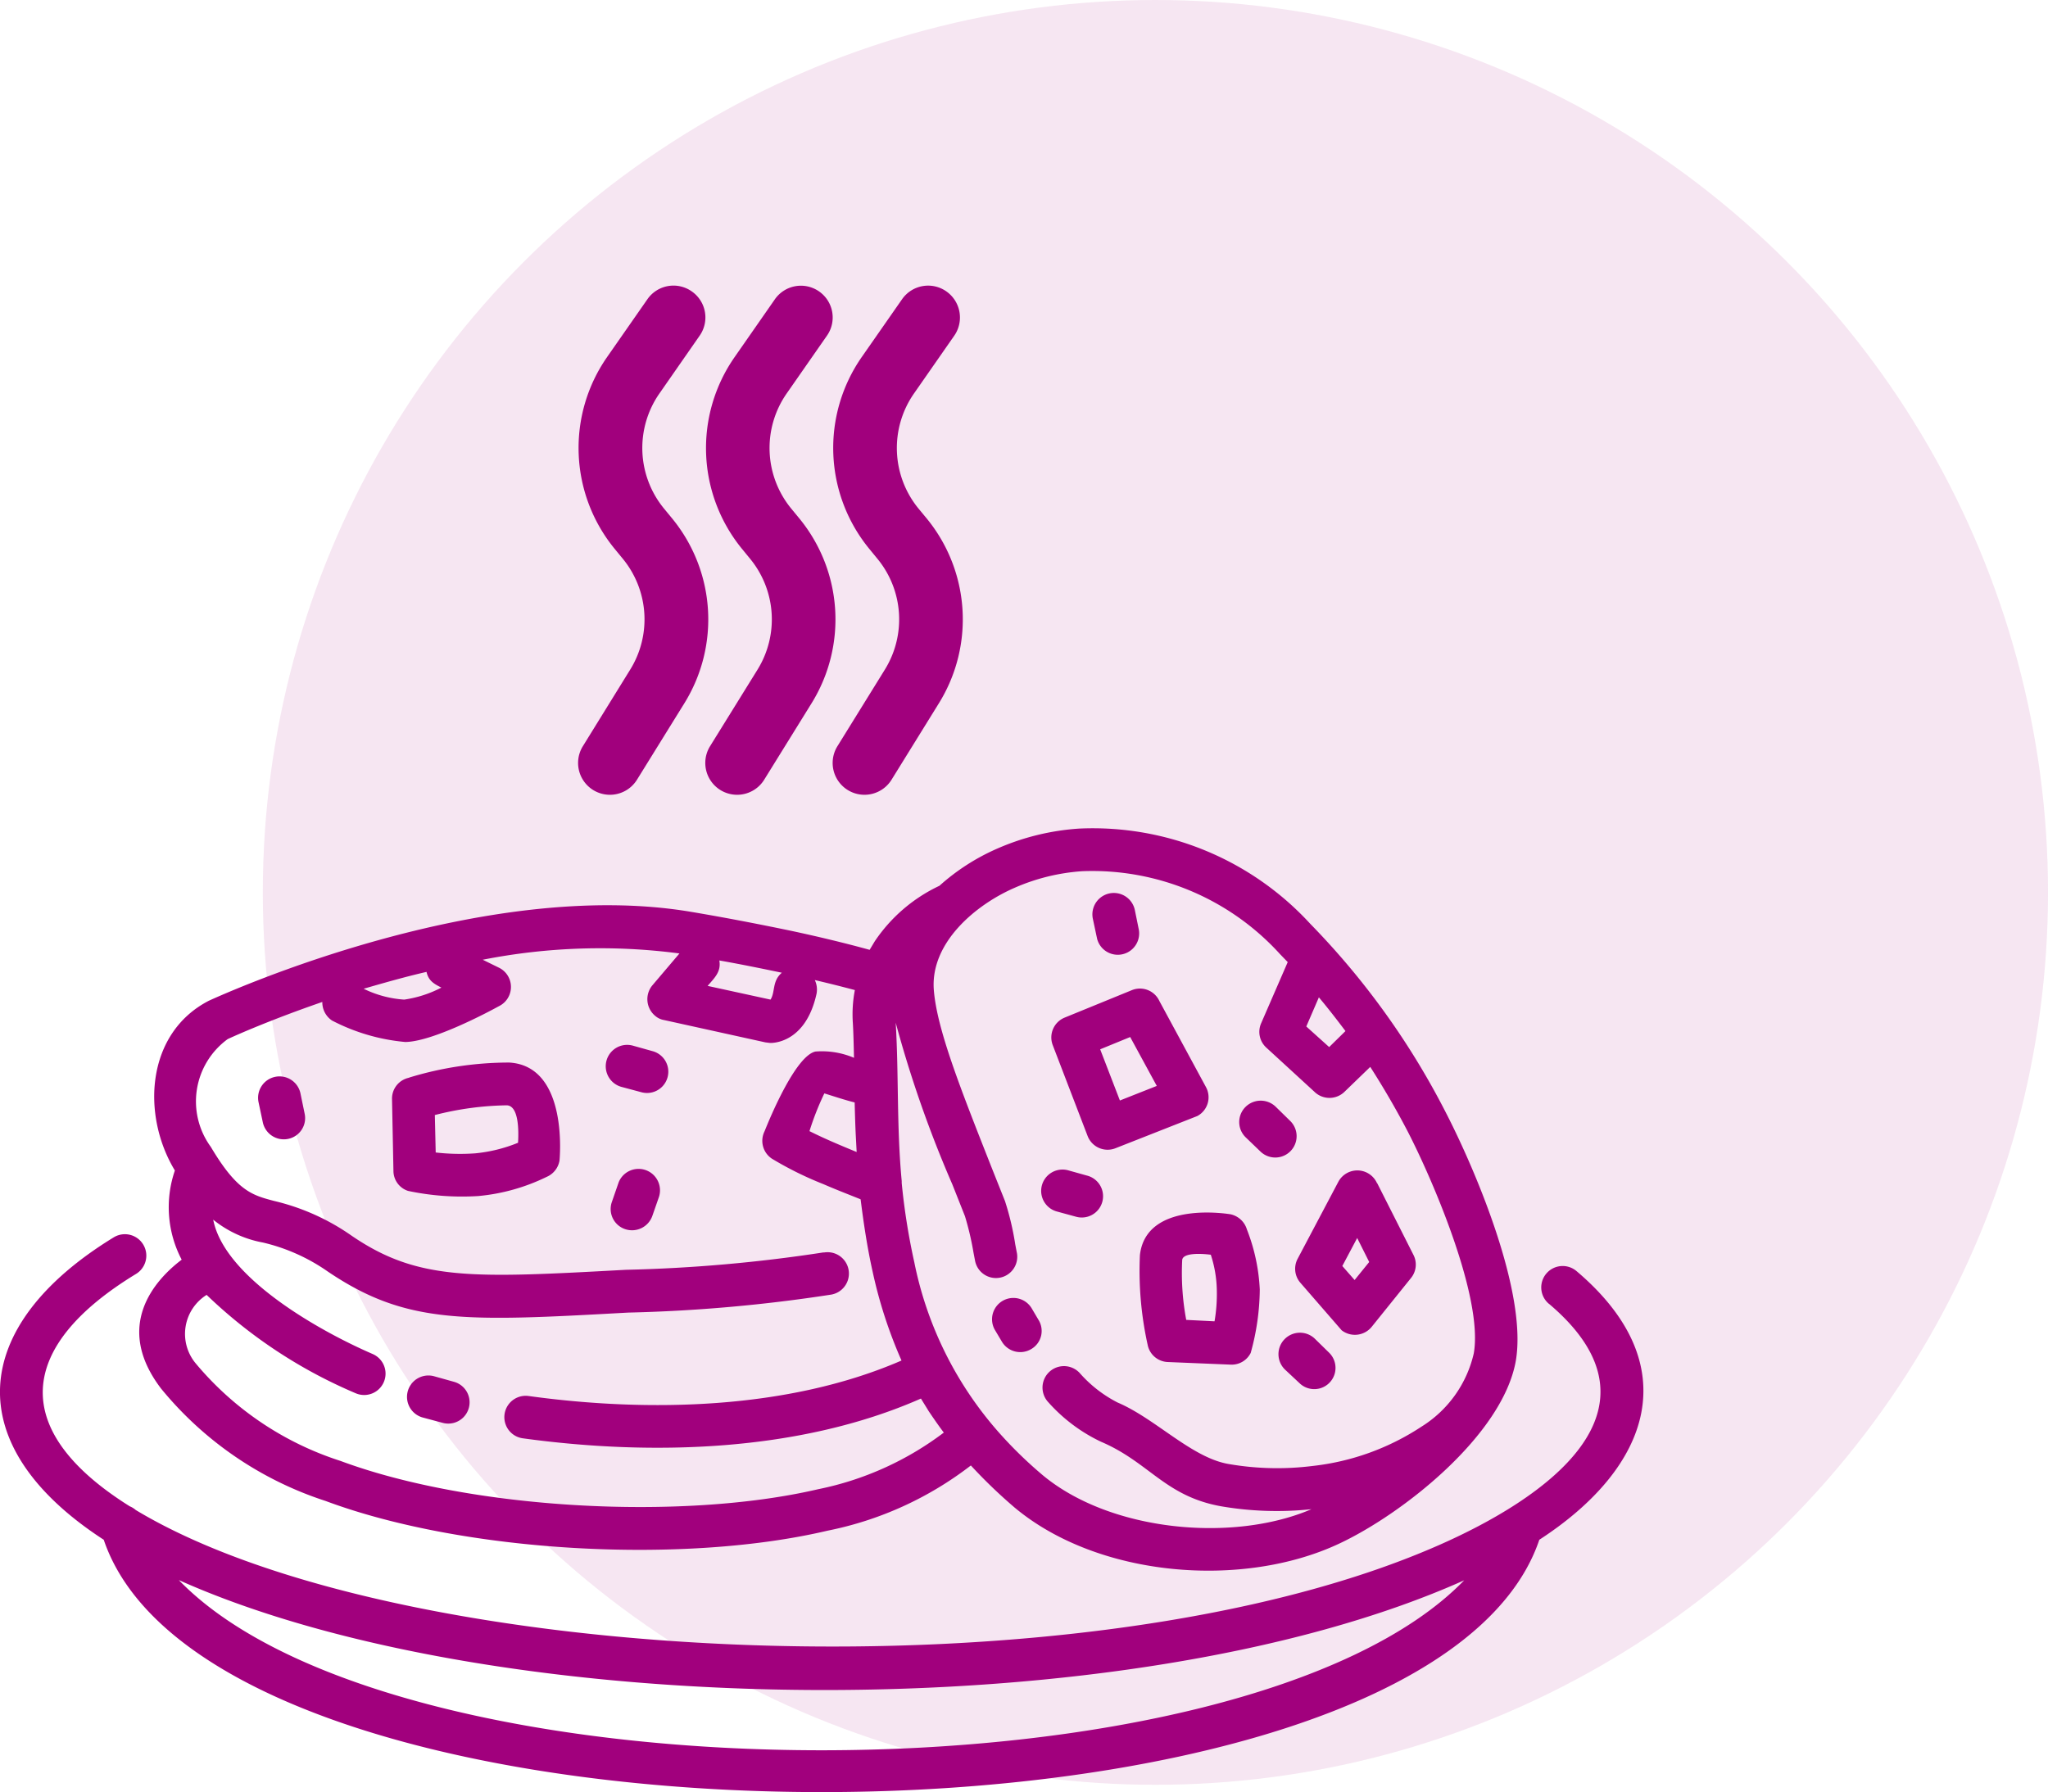 <svg xmlns="http://www.w3.org/2000/svg" width="90.338" height="79.072" viewBox="0 0 90.338 79.072">
  <g id="Group_289" data-name="Group 289" transform="translate(-74.831 -243.058)">
    <g id="Group_232" data-name="Group 232" transform="translate(74.831 243.058)">
      <circle id="Ellipse_4" data-name="Ellipse 4" cx="39.373" cy="39.373" r="39.373" transform="translate(11.593 0)" fill="rgba(161,0,125,0.1)"/>
      <g id="Group_230" data-name="Group 230" transform="translate(0 12.603)">
        <path id="np_cookies_2260623_000000" d="M41.428,42.383a.942.942,0,0,1,.341,1.854,68.847,68.847,0,0,1-8.967.795c-7.227.4-9.787.53-13.255-1.816a8.289,8.289,0,0,0-2.85-1.274A4.891,4.891,0,0,1,14.5,40.933c.5,2.573,4.729,4.931,7.037,5.928a.943.943,0,0,1-.757,1.728,21.665,21.665,0,0,1-6.571-4.338,2.032,2.032,0,0,0-.5,3,13.821,13.821,0,0,0,6.407,4.326c5.764,2.144,15.058,2.648,21.062,1.249a13.661,13.661,0,0,0,5.549-2.5c-.24-.315-.454-.631-.668-.946-.114-.189-.227-.366-.341-.555-5.347,2.358-11.868,2.535-17.568,1.753a.942.942,0,0,1,.252-1.867c5.3.731,11.464.605,16.459-1.564a20.332,20.332,0,0,1-1.274-3.922c-.24-1.072-.4-2.157-.53-3.191-.467-.189-1.059-.416-1.639-.668a15.213,15.213,0,0,1-2.27-1.122.944.944,0,0,1-.328-1.211c.252-.631,1.375-3.33,2.245-3.519a3.621,3.621,0,0,1,1.7.277c-.013-.58-.025-1.1-.05-1.526a5.677,5.677,0,0,1,.088-1.463c-.568-.151-1.16-.3-1.766-.441a.979.979,0,0,1,.076.605c-.5,2.27-2.056,2.169-2.056,2.169l-.2-.025-4.465-.984a.8.8,0,0,1-.4-.189.956.956,0,0,1-.126-1.337l1.2-1.413a26.761,26.761,0,0,0-8.677.277l.719.353a.945.945,0,0,1-.013,1.7c-.479.265-2.926,1.564-4.124,1.576a8.666,8.666,0,0,1-3.229-.946.963.963,0,0,1-.429-.82c-2.232.769-3.8,1.463-4.175,1.639a3.4,3.4,0,0,0-.744,4.755c1.16,1.955,1.829,2.131,2.787,2.384a9.914,9.914,0,0,1,3.43,1.539c2.939,2.005,5.335,1.867,12.094,1.5a67.159,67.159,0,0,0,8.727-.769Zm-9.043-3.1a.946.946,0,0,1,1.778.643l-.29.832a.95.95,0,0,1-1.2.593.936.936,0,0,1-.593-1.186ZM53.3,27.653a.946.946,0,0,1,1.854-.378l.177.87a.943.943,0,0,1-1.841.4Zm-36.8,8.1a.945.945,0,1,1,1.854-.366l.177.858a.935.935,0,0,1-.719,1.122.947.947,0,0,1-1.122-.719Zm16-.681a.944.944,0,0,1,.517-1.816l.858.24a.939.939,0,0,1-.479,1.816ZM61.771,47.541A.945.945,0,1,1,63.1,46.192l.631.618a.937.937,0,0,1-1.286,1.362ZM60.043,37.3a.94.94,0,0,1-.013-1.337.951.951,0,0,1,1.337-.013l.631.618a.941.941,0,1,1-1.3,1.362Zm-8.349,3.266a.942.942,0,0,1,.5-1.816l.858.24a.939.939,0,0,1-.479,1.816Zm4.036,5.94a15.078,15.078,0,0,1-.353-4.011c.277-2.447,3.985-1.8,4-1.8a.968.968,0,0,1,.719.668,8.306,8.306,0,0,1,.568,2.648,10.689,10.689,0,0,1-.4,2.8.937.937,0,0,1-.883.517L56.6,47.213a.942.942,0,0,1-.87-.706Zm1.513-3.8a11.226,11.226,0,0,0,.177,2.648l1.249.063a7.178,7.178,0,0,0,.1-1.387,5.315,5.315,0,0,0-.265-1.551c-.5-.063-1.223-.076-1.261.227ZM65.529,34.2l-1.122,1.085a.951.951,0,0,1-1.337,0L60.951,33.34a.94.94,0,0,1-.227-1.072l1.173-2.7-.341-.353a11.183,11.183,0,0,0-8.727-3.657,8.9,8.9,0,0,0-2.976.731c-1.715.744-3.708,2.409-3.569,4.477.126,1.728,1.16,4.338,2.573,7.92l.568,1.425a12.3,12.3,0,0,1,.454,1.917l.063.328a.939.939,0,1,1-1.841.366l-.063-.328a12.979,12.979,0,0,0-.378-1.614l-.555-1.4a51.639,51.639,0,0,1-2.5-7.138c.139,2.346.038,4.591.265,6.987v.088a29.08,29.08,0,0,0,.555,3.493,16.116,16.116,0,0,0,3.758,7.542,18.623,18.623,0,0,0,1.892,1.841c2.989,2.5,8.4,3,11.868,1.513a14.49,14.49,0,0,1-3.973-.126c-2.485-.441-3.178-1.942-5.31-2.85a7.293,7.293,0,0,1-2.321-1.74.946.946,0,0,1,1.375-1.3A5.65,5.65,0,0,0,54.393,49c1.665.706,3.266,2.434,4.893,2.712a12.534,12.534,0,0,0,3.7.088,10.9,10.9,0,0,0,4.818-1.74,5.166,5.166,0,0,0,2.3-3.229c.429-2.459-1.829-7.693-2.926-9.812-.492-.946-1.047-1.9-1.639-2.825Zm-2.258-3.077-.555,1.286,1.009.908.719-.706c-.378-.5-.769-1.009-1.173-1.488Zm2.573,8.2,1.6,3.166a.936.936,0,0,1-.113,1.022L65.6,45.662a.955.955,0,0,1-1.324.151l-1.829-2.106a.942.942,0,0,1-.114-1.047l1.8-3.405a.95.95,0,0,1,1.7.063ZM65.491,42.8l-.53-1.059-.656,1.236.542.618ZM52.06,32.016l2.964-1.211a.943.943,0,0,1,1.211.479l2.056,3.8a.939.939,0,0,1-.378,1.274l-3.62,1.425a.945.945,0,0,1-1.223-.542L51.53,33.227a.946.946,0,0,1,.53-1.211Zm2.888.858-1.324.542.87,2.258,1.627-.643ZM46.535,26.2a9.507,9.507,0,0,1,2.548-1.639,10.748,10.748,0,0,1,3.607-.883,13.017,13.017,0,0,1,10.2,4.2,34.077,34.077,0,0,1,5.953,8.273c1.337,2.585,3.632,8,3.115,11.01-.58,3.279-4.994,6.76-7.807,8.072-4.225,1.98-10.581,1.5-14.289-1.589a22.478,22.478,0,0,1-1.942-1.867A15.219,15.219,0,0,1,41.6,54.654c-6.369,1.5-16.029.971-22.147-1.312a15.584,15.584,0,0,1-7.252-4.956c-2.106-2.762-.277-4.792.908-5.688a4.982,4.982,0,0,1-.3-3.935c-1.476-2.434-1.286-6.054,1.5-7.491.883-.4,12.132-5.461,21.264-3.922,1.5.252,3,.542,4.452.845,1.173.252,2.333.53,3.43.832l.227-.378a7.053,7.053,0,0,1,2.85-2.447Zm2.447,19.6a.941.941,0,1,1,1.627-.946l.29.492a.925.925,0,0,1-.3,1.286.943.943,0,0,1-1.3-.3Zm-6.1-7.857-.038-.719c-.025-.5-.038-1-.05-1.463-.454-.114-.9-.265-1.337-.4a12.434,12.434,0,0,0-.656,1.665c.681.341,1.375.631,2.081.921Zm30.533,6.7A.944.944,0,0,1,74.634,43.2c4.868,4.124,3.292,8.652-1.639,11.855-5.02,14.844-58.3,14.844-63.324,0-6.407-4.162-5.928-9.446.441-13.343a.945.945,0,0,1,.984,1.614c-5.259,3.2-5.612,6.911-.277,10.253a.937.937,0,0,1,.265.164c11.641,7.012,41.947,8.374,57.447,1.564,4.629-2.03,10.455-5.965,4.881-10.67Zm-60.423,12.2c9.7,10,46.979,10,56.69,0C54.947,63.444,27.114,63.154,12.988,56.836ZM23.91,30c-.984.227-1.9.492-2.775.744a4.756,4.756,0,0,0,1.791.479,5.139,5.139,0,0,0,1.639-.53c-.328-.164-.568-.3-.656-.694Zm15.677.038c-.908-.189-1.829-.378-2.762-.542.088.5-.214.769-.517,1.122l2.775.605c.214-.328.063-.82.5-1.186ZM23.141,34.664A15.074,15.074,0,0,1,27.555,34c2.648.151,2.22,4.313,2.22,4.326a.957.957,0,0,1-.568.719,8.664,8.664,0,0,1-3.014.845,11.478,11.478,0,0,1-3.1-.227.932.932,0,0,1-.643-.87l-.063-3.178a.939.939,0,0,1,.757-.946Zm4.313,1.223a13.49,13.49,0,0,0-3.178.429l.038,1.652a9.408,9.408,0,0,0,1.74.038,6.658,6.658,0,0,0,1.892-.467c.038-.618.013-1.627-.492-1.652Zm-3.72,13.772a.944.944,0,0,1,.517-1.816l.858.24a.939.939,0,0,1-.479,1.816Z" transform="translate(-5.095 0.277)" fill="#a1007d"/>
        <g id="np_hot_4978229_000000" transform="translate(25.498)">
          <path id="Path_142" data-name="Path 142" d="M30.015,16.918a1.4,1.4,0,0,1,.349,1.954l-1.775,2.551A4.209,4.209,0,0,0,28.8,26.51l.338.411a7.021,7.021,0,0,1,.555,8.164L27.6,38.463a1.4,1.4,0,1,1-2.388-1.478L27.3,33.606a4.211,4.211,0,0,0-.333-4.9l-.338-.412a7.019,7.019,0,0,1-.347-8.48l1.777-2.549A1.4,1.4,0,0,1,30.015,16.918Z" transform="translate(-25 -16.665)" fill="#a1007d" fill-rule="evenodd"/>
          <path id="Path_143" data-name="Path 143" d="M46.679,16.918a1.4,1.4,0,0,1,.35,1.954l-1.777,2.551a4.211,4.211,0,0,0,.209,5.087l.338.411a7.023,7.023,0,0,1,.555,8.164l-2.093,3.378a1.4,1.4,0,1,1-2.388-1.478l2.093-3.378a4.211,4.211,0,0,0-.333-4.9L43.3,28.3a7.019,7.019,0,0,1-.346-8.48l1.775-2.549A1.4,1.4,0,0,1,46.679,16.918Z" transform="translate(-36.05 -16.665)" fill="#a1007d" fill-rule="evenodd"/>
          <path id="Path_144" data-name="Path 144" d="M63.347,16.918a1.406,1.406,0,0,1,.35,1.954l-1.777,2.551a4.211,4.211,0,0,0,.208,5.087l.34.411a7.021,7.021,0,0,1,.554,8.164l-2.091,3.378a1.4,1.4,0,1,1-2.388-1.478l2.091-3.378a4.209,4.209,0,0,0-.333-4.9l-.338-.412a7.021,7.021,0,0,1-.347-8.48l1.777-2.549A1.4,1.4,0,0,1,63.347,16.918Z" transform="translate(-47.102 -16.665)" fill="#a1007d" fill-rule="evenodd"/>
        </g>
      </g>
    </g>
  </g>
</svg>
